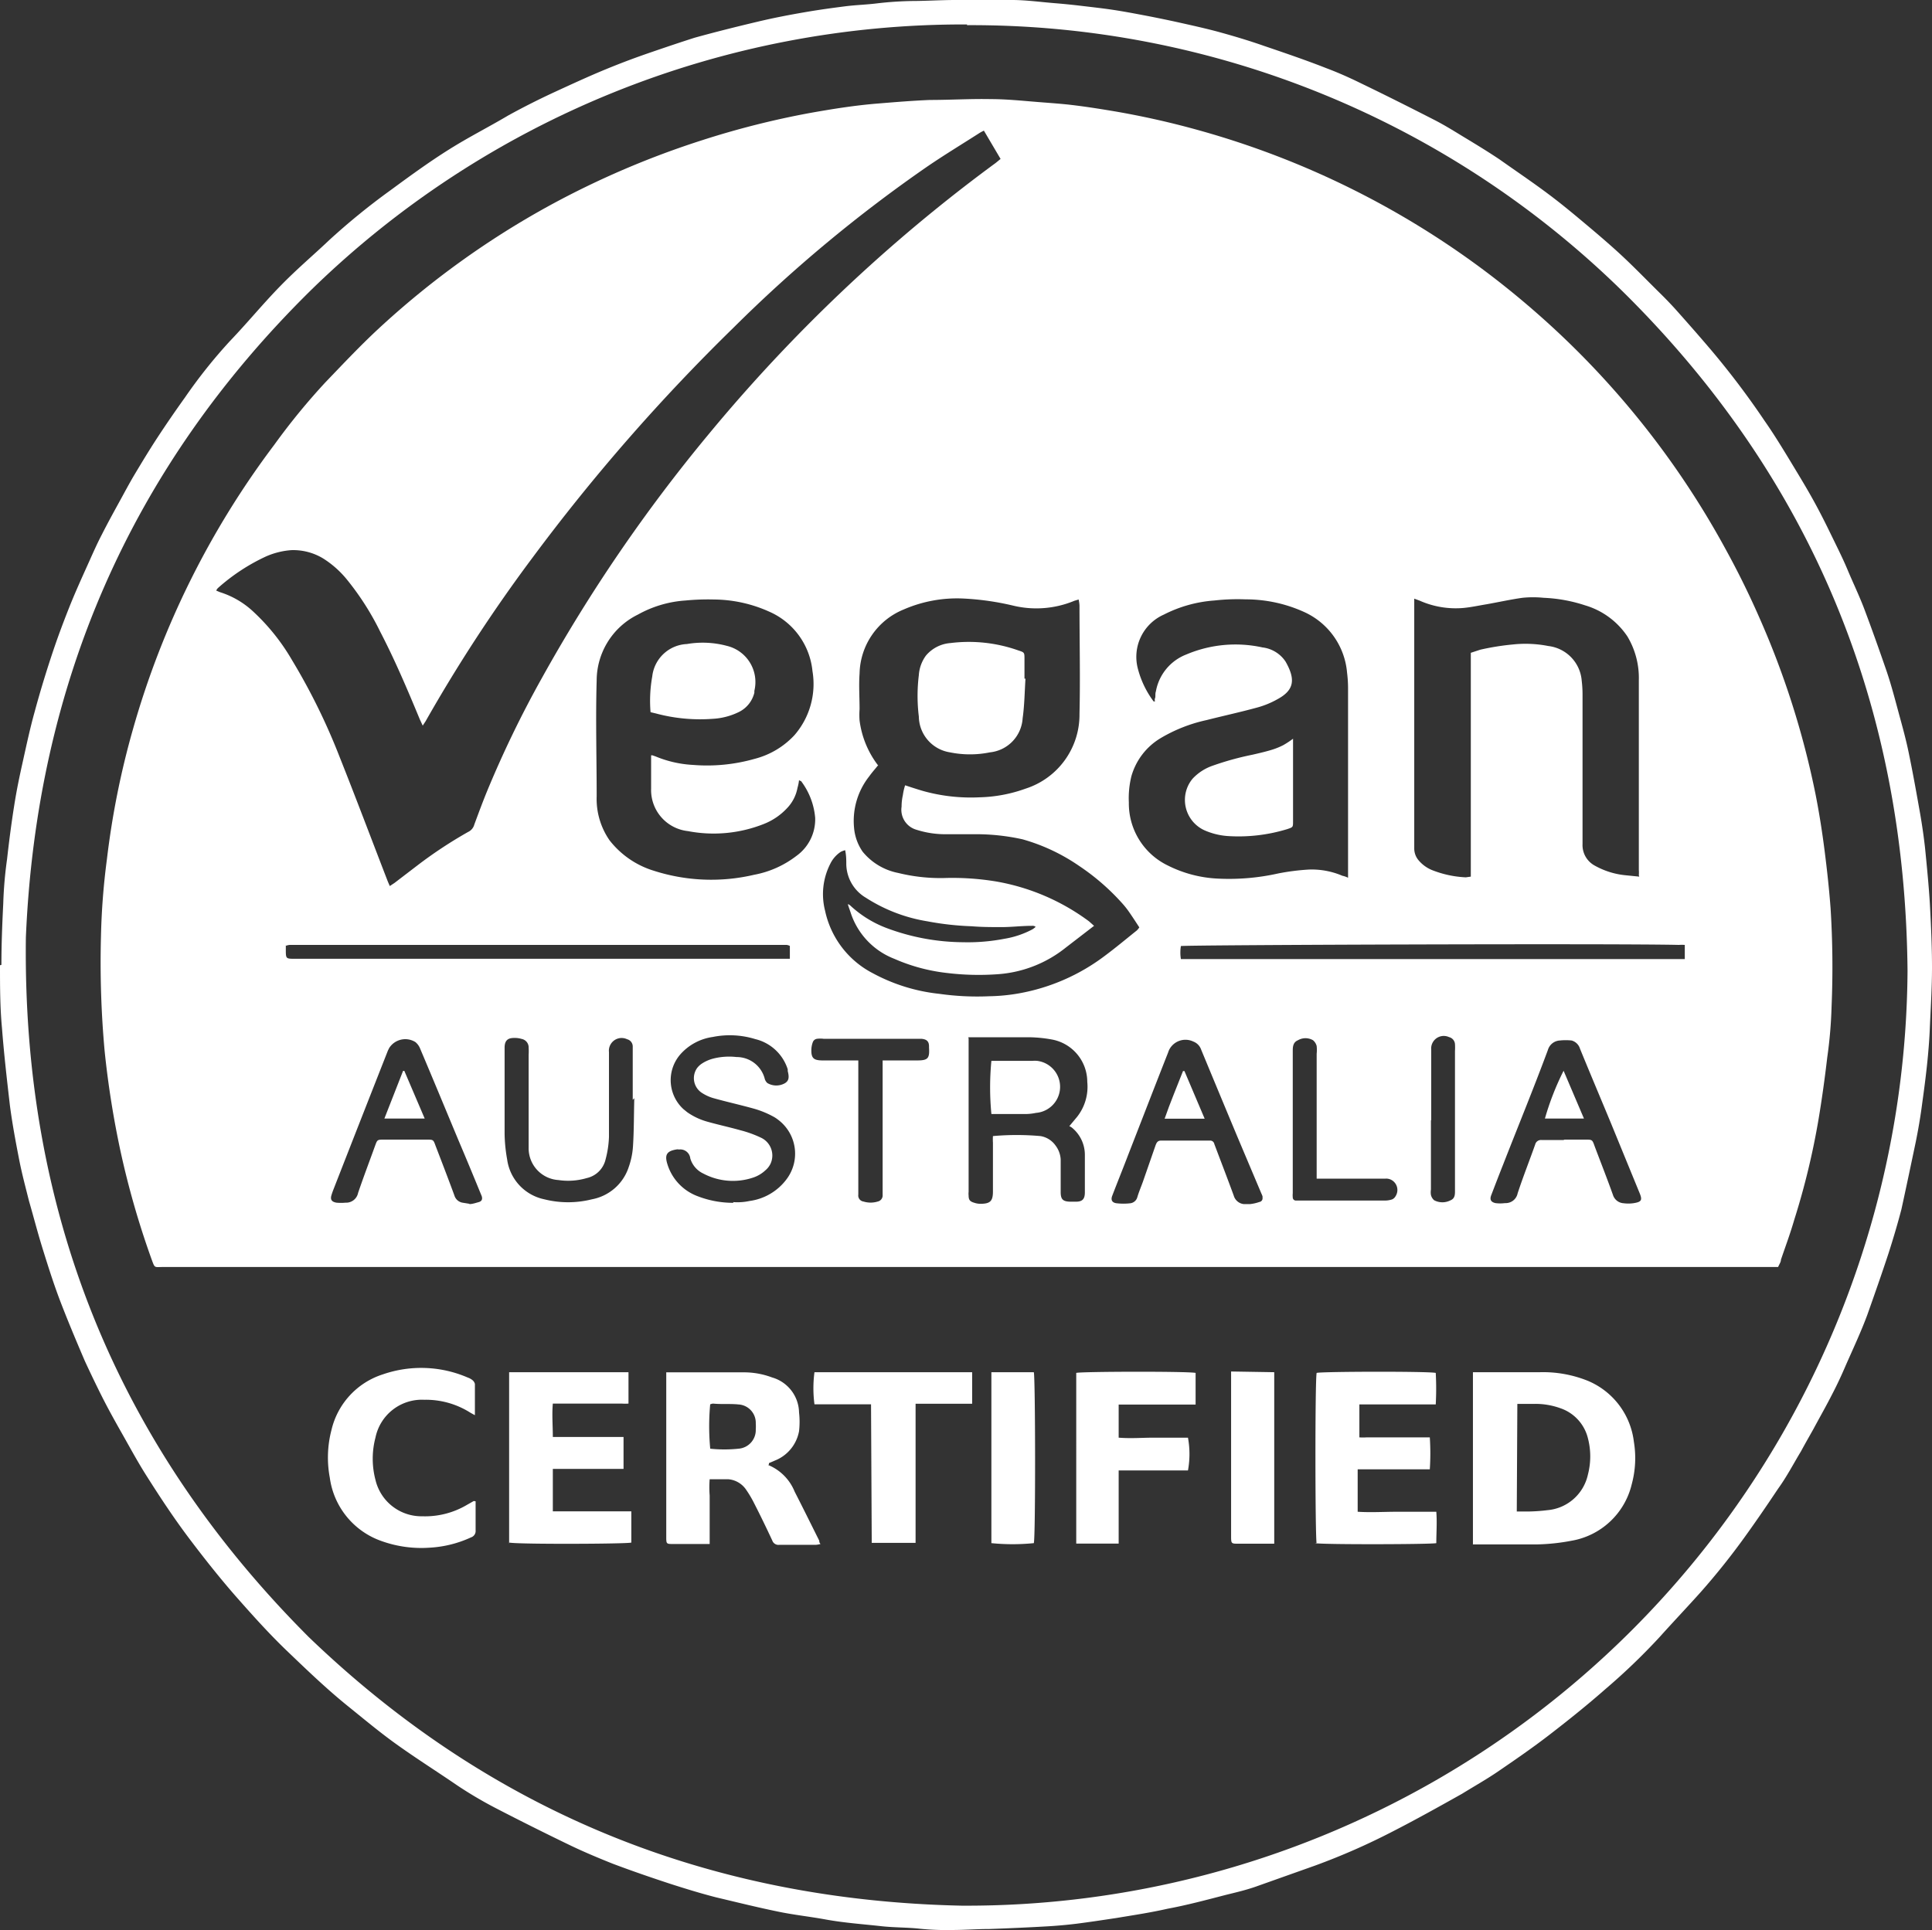 <svg xmlns="http://www.w3.org/2000/svg" viewBox="0 0 136.61 136.5"><rect x="0" y="0" width="136.61" height="136.5" fill="#333333" stroke="none"/><defs><style>.cls-1{fill:#fff;}</style></defs><g id="Layer_2" data-name="Layer 2"><g id="Layer_1-2" data-name="Layer 1"><path class="cls-1" d="M68.38,1.73A66,66,0,0,0,22,20.51C9.23,33.08,2.59,48.4,1.83,66.29c-.25,19.29,6.34,35.82,20,49.49,12.89,12.4,28.33,18.62,46.17,19a66.54,66.54,0,0,0,66.88-66.12C134.71,50,128.17,34,115,20.87A65.72,65.72,0,0,0,68.38,1.78M.1,68.24c0-1.47.06-2.91.13-4.34A28.53,28.53,0,0,1,.5,60.76C.64,59.51.8,58.27,1,57s.4-2.18.64-3.26.49-2.25.8-3.36c.35-1.3.74-2.59,1.16-3.87s.8-2.3,1.25-3.44.93-2.19,1.42-3.28c.3-.67.6-1.35.94-2,.43-.85.89-1.68,1.35-2.52.29-.53.58-1.07.89-1.6.55-.92,1.11-1.85,1.7-2.75s1.27-1.89,1.93-2.81a36.09,36.09,0,0,1,3.19-4c1.19-1.24,2.32-2.62,3.54-3.87S22.1,18.1,23.26,17a47.89,47.89,0,0,1,4.36-3.55c1.36-1,2.73-2,4.15-2.89S34.53,9,35.93,8.17C37,7.58,38.15,7,39.28,6.48s2.34-1.08,3.53-1.57,2.19-.86,3.3-1.24,2-.68,3-1c1.48-.41,3-.79,4.48-1.14,1.09-.26,2.18-.47,3.28-.66s2-.31,2.94-.43C60.54.35,61.28.33,62,.24A24.58,24.58,0,0,1,64.56.07c.86,0,2-.07,3-.07h4c1,0,2.06.15,3.09.23.6.05,1.19.11,1.78.18.75.09,1.49.17,2.23.28s1.48.25,2.22.39,1.72.34,2.57.53,1.8.4,2.69.64c1.09.3,2.17.62,3.25,1,1.47.5,2.94,1,4.39,1.57.85.32,1.68.69,2.49,1.09,1.74.84,3.47,1.71,5.19,2.59.64.33,1.26.71,1.88,1.09.91.55,1.82,1.1,2.7,1.69,1,.71,2.08,1.44,3.1,2.19s1.75,1.35,2.6,2.06,1.92,1.61,2.83,2.45,1.79,1.75,2.68,2.63c.42.41.83.83,1.22,1.26.82.92,1.64,1.85,2.44,2.79a57.83,57.83,0,0,1,3.86,5.1c.7,1,1.36,2.09,2,3.15s1.1,1.82,1.61,2.76.87,1.69,1.29,2.55.7,1.43,1,2.15.77,1.71,1.11,2.59c.56,1.48,1.1,3,1.61,4.48.31.91.56,1.85.81,2.78s.56,2,.78,3.1c.29,1.4.54,2.81.79,4.22.14.81.26,1.63.35,2.45.13,1.31.26,2.62.34,3.94.08,1.5.15,3,.15,4.48s-.09,2.81-.15,4.22c-.07,1.8-.29,3.59-.54,5.38-.12.94-.28,1.88-.47,2.81-.33,1.57-.66,3.14-1,4.7-.26,1-.58,2.08-.91,3.11-.48,1.46-1,2.94-1.51,4.38-.45,1.21-1,2.38-1.52,3.56-.29.68-.6,1.35-.94,2-.43.85-.9,1.67-1.35,2.51-.29.52-.57,1-.87,1.56-.54.89-1,1.79-1.63,2.66-.76,1.14-1.54,2.28-2.34,3.39a49.58,49.58,0,0,1-3.14,3.93c-.95,1.06-1.93,2.09-2.88,3.15a44.56,44.56,0,0,1-3.84,3.69c-1.26,1.11-2.57,2.16-3.89,3.18s-2.51,1.83-3.78,2.7c-.8.54-1.62,1-2.46,1.52-1.62.91-3.25,1.82-4.91,2.67A46.93,46.93,0,0,1,93,131.94l-4.25,1.51c-.64.22-1.3.38-2,.55-1.4.36-2.8.74-4.21,1-1.18.27-2.39.45-3.59.65-1,.15-1.91.29-2.86.41-.66.08-1.32.14-2,.18-1.37.08-2.75.14-4.13.19-.87,0-1.75.07-2.63.07a18.65,18.65,0,0,1-2.3-.09c-.76-.09-1.76-.08-2.63-.17-1.34-.15-2.68-.24-4-.48-1.14-.21-2.3-.33-3.43-.57-1.46-.3-2.9-.66-4.34-1-1.09-.28-2.16-.61-3.22-.95-1.37-.45-2.74-.92-4.09-1.43-1-.4-2.08-.85-3.09-1.34q-2.61-1.26-5.18-2.59a29,29,0,0,1-2.68-1.58c-1.46-1-2.92-1.92-4.33-2.93-1.16-.83-2.25-1.74-3.35-2.63-1.56-1.25-3-2.64-4.42-4-1.23-1.18-2.37-2.45-3.5-3.73s-2.29-2.74-3.37-4.17-2.05-2.9-3-4.4c-.64-1-1.21-2.06-1.8-3.1-.43-.76-.86-1.53-1.26-2.31S6.43,97.19,6,96.26c-.57-1.33-1.13-2.66-1.65-4s-.9-2.55-1.3-3.83-.66-2.32-1-3.49c-.25-1-.5-1.93-.69-2.9-.25-1.28-.49-2.56-.66-3.86C.49,76.36.28,74.54.14,72.71,0,71.23,0,69.71,0,68.27"/><path class="cls-1" d="M101.18,79.22v4.91a1.21,1.21,0,0,0,0,.38.71.71,0,0,0,.23.38,1.25,1.25,0,0,0,1.16,0c.34-.14.31-.47.31-.77V74.35a4.34,4.34,0,0,0,0-.51.55.55,0,0,0-.42-.49.89.89,0,0,0-1.26.89v5m-8.1,4.15V74.53a2.53,2.53,0,0,0,0-.55.78.78,0,0,0-.26-.41,1.06,1.06,0,0,0-1.06,0c-.33.14-.37.42-.37.74V84.39a1.41,1.41,0,0,0,0,.29.22.22,0,0,0,.21.23h6.32a1.62,1.62,0,0,0,.49-.08.51.51,0,0,0,.25-.23.81.81,0,0,0-.23-1.11.77.77,0,0,0-.49-.13H93.1ZM62.42,75h2.43c.76,0,.89-.14.84-.91V74c0-.36-.18-.5-.54-.53H58.23a1.77,1.77,0,0,0-.46,0,.37.37,0,0,0-.29.22,1.66,1.66,0,0,0-.11.62c0,.55.2.68.76.69h2.56v9.49a.43.43,0,0,0,.37.49,1.7,1.7,0,0,0,1,0,.44.44,0,0,0,.35-.47V75ZM20.21,66.84v.3c0,.67,0,.67.64.67h35V66.9a.81.81,0,0,0-.22-.07H20.48a1.1,1.1,0,0,0-.26.06m98.91.94v-1a2.94,2.94,0,0,0-.42,0c-4.46-.11-34.76,0-35.21.08a2.84,2.84,0,0,0,0,.92ZM110.55,80.6h1.55c.49,0,.49,0,.66.48.43,1.14.88,2.28,1.29,3.43a.84.84,0,0,0,.75.59,2.58,2.58,0,0,0,.68,0c.61-.09.67-.22.43-.78l-2-4.88c-.73-1.76-1.47-3.51-2.19-5.27a.86.86,0,0,0-.59-.58,3.93,3.93,0,0,0-.84,0,.93.93,0,0,0-.84.67c-1,2.7-2.11,5.4-3.16,8.09-.29.73-.57,1.46-.85,2.19-.12.32,0,.48.3.55a2.58,2.58,0,0,0,.68,0,.86.86,0,0,0,.89-.69c.38-1.16.83-2.29,1.24-3.45a.42.42,0,0,1,.46-.32h1.62M88.39,85.16a2.88,2.88,0,0,0,.66-.15.26.26,0,0,0,.22-.31.16.16,0,0,0,0-.09,1.19,1.19,0,0,0-.08-.2l-1.69-4q-1.29-3.09-2.57-6.18a.93.93,0,0,0-.54-.56,1.29,1.29,0,0,0-1.72.58,1.34,1.34,0,0,0-.07.18c-.95,2.41-1.88,4.82-2.82,7.23-.38,1-.76,1.93-1.13,2.9-.13.32,0,.5.29.54a4.18,4.18,0,0,0,1,0,.59.59,0,0,0,.48-.43c.11-.37.26-.72.39-1.08L81.71,81c.07-.18.14-.33.38-.33h3.46a.29.29,0,0,1,.31.23l.09.24c.43,1.14.87,2.28,1.29,3.43a.83.83,0,0,0,.7.59h.43m-55.19,0c.23,0,.45-.08.67-.14s.28-.21.21-.43l-.1-.24c-.5-1.22-1-2.43-1.52-3.65-.91-2.18-1.81-4.36-2.73-6.53a1.14,1.14,0,0,0-.34-.47,1.35,1.35,0,0,0-1.85.42l-.09.18q-1.89,4.8-3.76,9.59c-.08.21-.16.4-.22.6-.12.35,0,.51.34.57a3.42,3.42,0,0,0,.64,0,.86.86,0,0,0,.89-.69c.38-1.12.8-2.22,1.2-3.33.16-.44.16-.44.64-.44h3c.48,0,.48,0,.64.44.45,1.17.9,2.34,1.33,3.51a.73.73,0,0,0,.57.51l.5.08m11.54-7.35h0V74a.53.53,0,0,0-.4-.5.9.9,0,0,0-1.2.43.87.87,0,0,0-.08.48v6A7.11,7.11,0,0,1,42.82,82a1.76,1.76,0,0,1-1.33,1.32,4.66,4.66,0,0,1-2,.14,2.25,2.25,0,0,1-2.11-2.28V74.61a4.34,4.34,0,0,0,0-.51.61.61,0,0,0-.49-.62,1.7,1.7,0,0,0-.55-.07c-.47,0-.66.22-.66.69v6.11A11.11,11.11,0,0,0,35.86,82a3.34,3.34,0,0,0,2.62,2.82,6.91,6.91,0,0,0,3.38,0,3.39,3.39,0,0,0,2.6-2.29,5.41,5.41,0,0,0,.3-1.49c.07-1.13.06-2.25.09-3.37m7,7.35A4,4,0,0,0,53,84.94a3.91,3.91,0,0,0,2.64-1.57A3,3,0,0,0,55,79.18a2.2,2.2,0,0,0-.25-.17,6.68,6.68,0,0,0-1.41-.59c-1-.28-2-.5-2.92-.76a3,3,0,0,1-.84-.4,1.24,1.24,0,0,1-.29-1.72,1.42,1.42,0,0,1,.36-.33,2.72,2.72,0,0,1,.78-.34,4.59,4.59,0,0,1,1.65-.11,2.05,2.05,0,0,1,2,1.56.64.64,0,0,0,.18.28,1.24,1.24,0,0,0,1.26,0c.25-.17.3-.38.18-.85v-.12a3.19,3.19,0,0,0-2.3-2.14,6.1,6.1,0,0,0-3-.15,3.76,3.76,0,0,0-2.23,1.16,2.78,2.78,0,0,0,.15,3.94l.27.22a4.63,4.63,0,0,0,1.42.67c.78.22,1.57.39,2.35.61a8,8,0,0,1,1.44.52,1.39,1.39,0,0,1,.69,1.83,1.41,1.41,0,0,1-.38.49,2.33,2.33,0,0,1-.87.51A4.48,4.48,0,0,1,49.73,83a1.72,1.72,0,0,1-.92-1.07.71.71,0,0,0-.8-.63.46.46,0,0,0-.2,0c-.65.11-.82.37-.63,1a3.52,3.52,0,0,0,2.17,2.31,6.92,6.92,0,0,0,2.5.46M68.49,73.46V84.3a1.13,1.13,0,0,0,0,.26c0,.31.1.42.41.51a1.41,1.41,0,0,0,.41.07c.7,0,.9-.18.9-.87V80.82a3.69,3.69,0,0,1,0-.47,18.85,18.85,0,0,1,3.36,0,1.62,1.62,0,0,1,1.06.66A1.79,1.79,0,0,1,75,82v2.3c0,.52.15.67.65.69h.43c.46,0,.63-.19.63-.66V81.69a2.48,2.48,0,0,0-.92-1.94.64.64,0,0,0-.18-.1l.55-.66a3.43,3.43,0,0,0,.72-2.47,3.05,3.05,0,0,0-2.5-3,9.65,9.65,0,0,0-1.61-.16h-4.3M115.88,61.9a2.41,2.41,0,0,0,0-.38V48.11a5.71,5.71,0,0,0-.81-3.1,5.45,5.45,0,0,0-3-2.2,10.74,10.74,0,0,0-2.92-.53,7.52,7.52,0,0,0-1.5,0c-.85.12-1.7.31-2.55.46-.55.09-1.09.21-1.64.26a6.28,6.28,0,0,1-3.08-.52l-.38-.14V60a1.29,1.29,0,0,0,.32.86,2.46,2.46,0,0,0,.92.67,7.38,7.38,0,0,0,2.41.52L104,62V46.17l.67-.22a17.92,17.92,0,0,1,2.31-.37,8.39,8.39,0,0,1,2.5.11,2.68,2.68,0,0,1,2.36,2.44,8.39,8.39,0,0,1,.06,1V59.69a1.65,1.65,0,0,0,.88,1.54,5.53,5.53,0,0,0,2.13.67l1,.1M46.13,53.42l.23.08a8,8,0,0,0,2.65.6,12.29,12.29,0,0,0,4.35-.43A5.81,5.81,0,0,0,56.17,52a5.52,5.52,0,0,0,1.28-4.53,5.14,5.14,0,0,0-3.08-4.22,9.66,9.66,0,0,0-3.89-.85,16.64,16.64,0,0,0-2,.07,8,8,0,0,0-3.38,1,5.21,5.21,0,0,0-2.91,4.65c-.08,2.73,0,5.47,0,8.2a5.14,5.14,0,0,0,.91,3.11,6.3,6.3,0,0,0,3.15,2.16,13.27,13.27,0,0,0,7.07.28,7,7,0,0,0,3-1.34,3.18,3.18,0,0,0,1.32-2.69,5,5,0,0,0-1-2.6.22.22,0,0,1-.14-.07,3.15,3.15,0,0,1-.11.55,2.8,2.8,0,0,1-.73,1.43A4.48,4.48,0,0,1,54,58.28a9.62,9.62,0,0,1-5.36.5,2.92,2.92,0,0,1-2.6-3V53.42m35.53-3.81h.1a.37.37,0,0,1,0-.23c.05-.07,0-.32.06-.47a3.45,3.45,0,0,1,2.15-2.62,8.9,8.9,0,0,1,5.39-.5,2.28,2.28,0,0,1,1.63,1c.7,1.23.64,2-.55,2.65a6.23,6.23,0,0,1-1.49.61c-1.17.32-2.37.58-3.55.88a10.86,10.86,0,0,0-3.25,1.28A4.6,4.6,0,0,0,80,54.9a6.46,6.46,0,0,0-.18,1.86,4.87,4.87,0,0,0,2.75,4.45,8.74,8.74,0,0,0,3.55.93,15.91,15.91,0,0,0,4.24-.36,16,16,0,0,1,2.19-.28,5.52,5.52,0,0,1,2.37.44,1.6,1.6,0,0,1,.4.14V48.73a8.88,8.88,0,0,0-.07-1.15,5.19,5.19,0,0,0-3-4.28,10,10,0,0,0-4.17-.91,14.8,14.8,0,0,0-2.21.08,9.31,9.31,0,0,0-3.58,1,3.27,3.27,0,0,0-1.82,3.87,6.64,6.64,0,0,0,1.08,2.24M62.1,54.11c-.23.29-.45.53-.64.8a5.08,5.08,0,0,0-1.07,3.64A3.47,3.47,0,0,0,61,60.24a4.31,4.31,0,0,0,2.51,1.5,12.48,12.48,0,0,0,3.22.36,19,19,0,0,1,3.69.24A15.44,15.44,0,0,1,77,65.16l.36.32-2,1.54a8.64,8.64,0,0,1-4.78,1.88,18.65,18.65,0,0,1-3.66-.09,12.78,12.78,0,0,1-3.69-1,5.23,5.23,0,0,1-3.09-3.29c-.06-.18-.13-.37-.19-.56H60a.71.71,0,0,1,.14.1,7.79,7.79,0,0,0,2.56,1.58,15.67,15.67,0,0,0,5.42,1A13.6,13.6,0,0,0,71,66.4a6.47,6.47,0,0,0,2-.67,1.3,1.3,0,0,0,.23-.18.37.37,0,0,0-.27-.07c-.71,0-1.42.09-2.13.09s-1.42,0-2.13-.06a20.54,20.54,0,0,1-3.13-.35,11.38,11.38,0,0,1-4.35-1.67,2.81,2.81,0,0,1-1.38-2.36c0-.31,0-.62-.08-1a1.82,1.82,0,0,0-.3.11,2.13,2.13,0,0,0-.75.85,4.72,4.72,0,0,0-.37,3.32,6.5,6.5,0,0,0,3.39,4.43,12.69,12.69,0,0,0,4.69,1.45,19,19,0,0,0,3.53.17,13.2,13.2,0,0,0,2.08-.2,14.19,14.19,0,0,0,6.08-2.65c.78-.58,1.52-1.2,2.27-1.8a1.24,1.24,0,0,0,.18-.22c-.24-.37-.48-.74-.73-1.1a6.26,6.26,0,0,0-.45-.57,16.07,16.07,0,0,0-3.08-2.68,13.45,13.45,0,0,0-4-1.88A15.23,15.23,0,0,0,69,59H67a6.69,6.69,0,0,1-2.18-.31,1.47,1.47,0,0,1-1.07-1.64,3.72,3.72,0,0,1,.09-.81,4.09,4.09,0,0,1,.16-.7c.45.15.85.28,1.26.4a12.56,12.56,0,0,0,4,.45,10.28,10.28,0,0,0,3.25-.61,5.49,5.49,0,0,0,3.82-5.28c.06-2.56,0-5.13,0-7.69a2.9,2.9,0,0,0-.06-.41l-.3.09a7,7,0,0,1-4.26.36,19.27,19.27,0,0,0-3.62-.52,9.46,9.46,0,0,0-4.2.78,5,5,0,0,0-3.11,4.53c-.06.83,0,1.68,0,2.52a5.34,5.34,0,0,0,0,.8,6.59,6.59,0,0,0,1.29,3.15M27.54,62.68l.35-.23,1.66-1.27a31.08,31.08,0,0,1,3.55-2.34.81.81,0,0,0,.44-.53c.29-.78.58-1.57.9-2.35A75.43,75.43,0,0,1,38.29,48,112.44,112.44,0,0,1,50.1,30.72a114.18,114.18,0,0,1,11.48-12,112.7,112.7,0,0,1,8.83-7.2l.34-.28-1.18-2a3.3,3.3,0,0,0-.41.23c-1.19.76-2.39,1.49-3.55,2.28A100.55,100.55,0,0,0,51.84,23.2,136.08,136.08,0,0,0,37.61,39.5,109.62,109.62,0,0,0,30.1,51l-.21.32-.2-.43c-.87-2.1-1.76-4.2-2.81-6.22a19.23,19.23,0,0,0-2.39-3.73,6.91,6.91,0,0,0-1.62-1.43,4.07,4.07,0,0,0-2.28-.6,5.42,5.42,0,0,0-1.77.44,13.78,13.78,0,0,0-3.41,2.24.57.57,0,0,0-.12.18l.26.11a6.13,6.13,0,0,1,2.34,1.36,14.8,14.8,0,0,1,2.76,3.45A44.31,44.31,0,0,1,24,53.5c1.15,2.89,2.25,5.81,3.37,8.71.06.16.13.31.21.5m98.15,26.9H11.52c-.63,0-.56.11-.81-.57a60.69,60.69,0,0,1-2.18-7.58A65.72,65.72,0,0,1,7.4,74.35a69.12,69.12,0,0,1-.26-8.14,49.42,49.42,0,0,1,.42-5.44A58.64,58.64,0,0,1,9.4,51.58a61,61,0,0,1,10-20.13A46.64,46.64,0,0,1,23,27.05c1.22-1.27,2.43-2.56,3.72-3.76a60.64,60.64,0,0,1,12.15-8.76A62,62,0,0,1,49.7,9.9,60.74,60.74,0,0,1,57.22,8c1.62-.29,3.24-.55,4.88-.68,1.22-.1,2.43-.2,3.65-.25,1.44,0,2.87-.09,4.31-.06,1.17,0,2.35.13,3.52.22.75.06,1.5.11,2.25.2,1,.12,1.94.27,2.9.43a59.61,59.61,0,0,1,6.06,1.36,60.93,60.93,0,0,1,20.44,10.12,62.75,62.75,0,0,1,4.92,4.15A60.91,60.91,0,0,1,122,38.81c.87,1.58,1.66,3.18,2.38,4.82a60.31,60.31,0,0,1,4,12.57c.26,1.32.47,2.66.64,4s.32,2.7.42,4.06a66.37,66.37,0,0,1,.07,6.91,31.72,31.72,0,0,1-.31,3.64c-.17,1.46-.37,2.9-.61,4.34a52.73,52.73,0,0,1-1.72,7.12c-.29,1-.62,1.88-.94,2.82,0,.17-.12.32-.2.52"/><path class="cls-1" d="M107.25,106.9l.32,0a12.4,12.4,0,0,0,1.83-.09,3.21,3.21,0,0,0,2.88-2.52,5.09,5.09,0,0,0,0-2.57,3,3,0,0,0-1.94-2.12,5.19,5.19,0,0,0-1.79-.31h-1.26Zm-3.1,2.34V97.05h4.74a8.46,8.46,0,0,1,3.41.62,5.36,5.36,0,0,1,3.23,4.3,7.07,7.07,0,0,1-.15,3,5.3,5.3,0,0,1-4.26,4,14.45,14.45,0,0,1-2.45.26h-4.55"/><path class="cls-1" d="M50.22,99.29a16.79,16.79,0,0,0,0,3.17,9.55,9.55,0,0,0,2,0,1.32,1.32,0,0,0,1.22-1.36,3.09,3.09,0,0,0,0-.43,1.3,1.3,0,0,0-1.23-1.34c-.59-.06-1.19,0-1.79-.06a.79.79,0,0,0-.22.06m4.11,4.28a3.42,3.42,0,0,1,1.88,1.89c.59,1.15,1.16,2.31,1.74,3.47a.29.29,0,0,0,.09.23,1.91,1.91,0,0,1-.33.06H55.1a.46.46,0,0,1-.49-.3c-.41-.88-.83-1.75-1.27-2.61a7.72,7.72,0,0,0-.59-1,1.69,1.69,0,0,0-1.26-.73H50.18a7.36,7.36,0,0,0,0,1.15v3.43H47.59c-.46,0-.48,0-.48-.49V97.06h5.57a5.67,5.67,0,0,1,1.91.36A2.63,2.63,0,0,1,56.5,99.9a5.83,5.83,0,0,1,0,1.32,2.77,2.77,0,0,1-1.71,2.08l-.42.18v.1"/><path class="cls-1" d="M36,109.17V97.05h8.44v2.22a3.69,3.69,0,0,1-.47,0H39.09c-.07.79,0,1.55,0,2.36h5v2.26h-5v3h5.55v2.21c-.32.1-8,.13-8.62,0"/><path class="cls-1" d="M93.1,109.18c-.11-.37-.12-11.66,0-12.08.3-.1,7.91-.12,8.42,0a20.74,20.74,0,0,1,0,2.23h-5.4v2.33a4.34,4.34,0,0,0,.51,0h4.47a17,17,0,0,1,0,2.26H96v3c.94.06,1.86,0,2.79,0h2.77c.06.77,0,1.5,0,2.22-.36.09-8.06.11-8.59,0"/><path class="cls-1" d="M33.63,106.18v2.06a.47.47,0,0,1-.32.49,8,8,0,0,1-2.92.73A8.33,8.33,0,0,1,27,109a5.53,5.53,0,0,1-3.68-4.49,7.71,7.71,0,0,1,.12-3.38,5.43,5.43,0,0,1,3.64-3.93,8.29,8.29,0,0,1,6,.23,1.08,1.08,0,0,1,.3.16.5.5,0,0,1,.2.29v2.21c-.15-.08-.3-.16-.44-.25A5.87,5.87,0,0,0,30,99a3.35,3.35,0,0,0-3.45,2.67,5.87,5.87,0,0,0,0,3,3.34,3.34,0,0,0,3.31,2.57,5.82,5.82,0,0,0,3.18-.82l.46-.26"/><path class="cls-1" d="M79.1,99.32v2.36c.85.07,1.67,0,2.49,0H84A6.4,6.4,0,0,1,84,104H79.1v5.17h-3V97.1c.3-.1,7.9-.12,8.44,0v2.24H79.1"/><path class="cls-1" d="M61.59,99.32h-4a8.63,8.63,0,0,1,0-2.27H68.74v2.23h-4v9.84H61.64Z"/><path class="cls-1" d="M70.1,97.05h3c.11.31.13,11.63,0,12.09a15,15,0,0,1-3,0Z"/><path class="cls-1" d="M90.1,97.05v12.13H87.56c-.49,0-.51,0-.51-.5V97Z"/><path class="cls-1" d="M72.51,48c-.06.94-.07,1.88-.2,2.8A2.58,2.58,0,0,1,70,53.21a7.1,7.1,0,0,1-2.83,0,2.6,2.6,0,0,1-2.2-2.53,12,12,0,0,1,0-2.93,2.63,2.63,0,0,1,.5-1.38,2.51,2.51,0,0,1,1.74-.89A10.46,10.46,0,0,1,72,46c.43.14.44.14.44.59V48h0"/><path class="cls-1" d="M91.43,52.24v5.84c0,.43,0,.42-.41.56a11.76,11.76,0,0,1-4.21.49,4.94,4.94,0,0,1-1.65-.41A2.36,2.36,0,0,1,84,55.59a2.28,2.28,0,0,1,.34-.53,3.5,3.5,0,0,1,1.42-.91,20.56,20.56,0,0,1,2.79-.77c.48-.11,1-.23,1.44-.37a4.93,4.93,0,0,0,.75-.31,6.49,6.49,0,0,0,.7-.46"/><path class="cls-1" d="M46,50.37a9.73,9.73,0,0,1,.12-2.53,2.58,2.58,0,0,1,2.45-2.29,6.59,6.59,0,0,1,2.83.13,2.63,2.63,0,0,1,1.94,3.18l0,.13a2.06,2.06,0,0,1-1.08,1.36,4.77,4.77,0,0,1-1.88.49,12,12,0,0,1-4-.38L46,50.37"/><path class="cls-1" d="M70.1,78.78a19.58,19.58,0,0,1,0-3.75H73a1.93,1.93,0,0,1,.34,0,1.85,1.85,0,0,1-.09,3.68,3.72,3.72,0,0,1-.67.08H70.11"/><path class="cls-1" d="M27.18,79.11c.45-1.16.88-2.26,1.32-3.37h.09c.47,1.1.94,2.21,1.44,3.37Z"/><path class="cls-1" d="M83.75,75.75l1.43,3.37H82.35c.4-1.16.87-2.26,1.3-3.37h.1"/><path class="cls-1" d="M110.56,75.73,112,79.11h-2.76a19.26,19.26,0,0,1,1.32-3.38"/></g></g></svg>